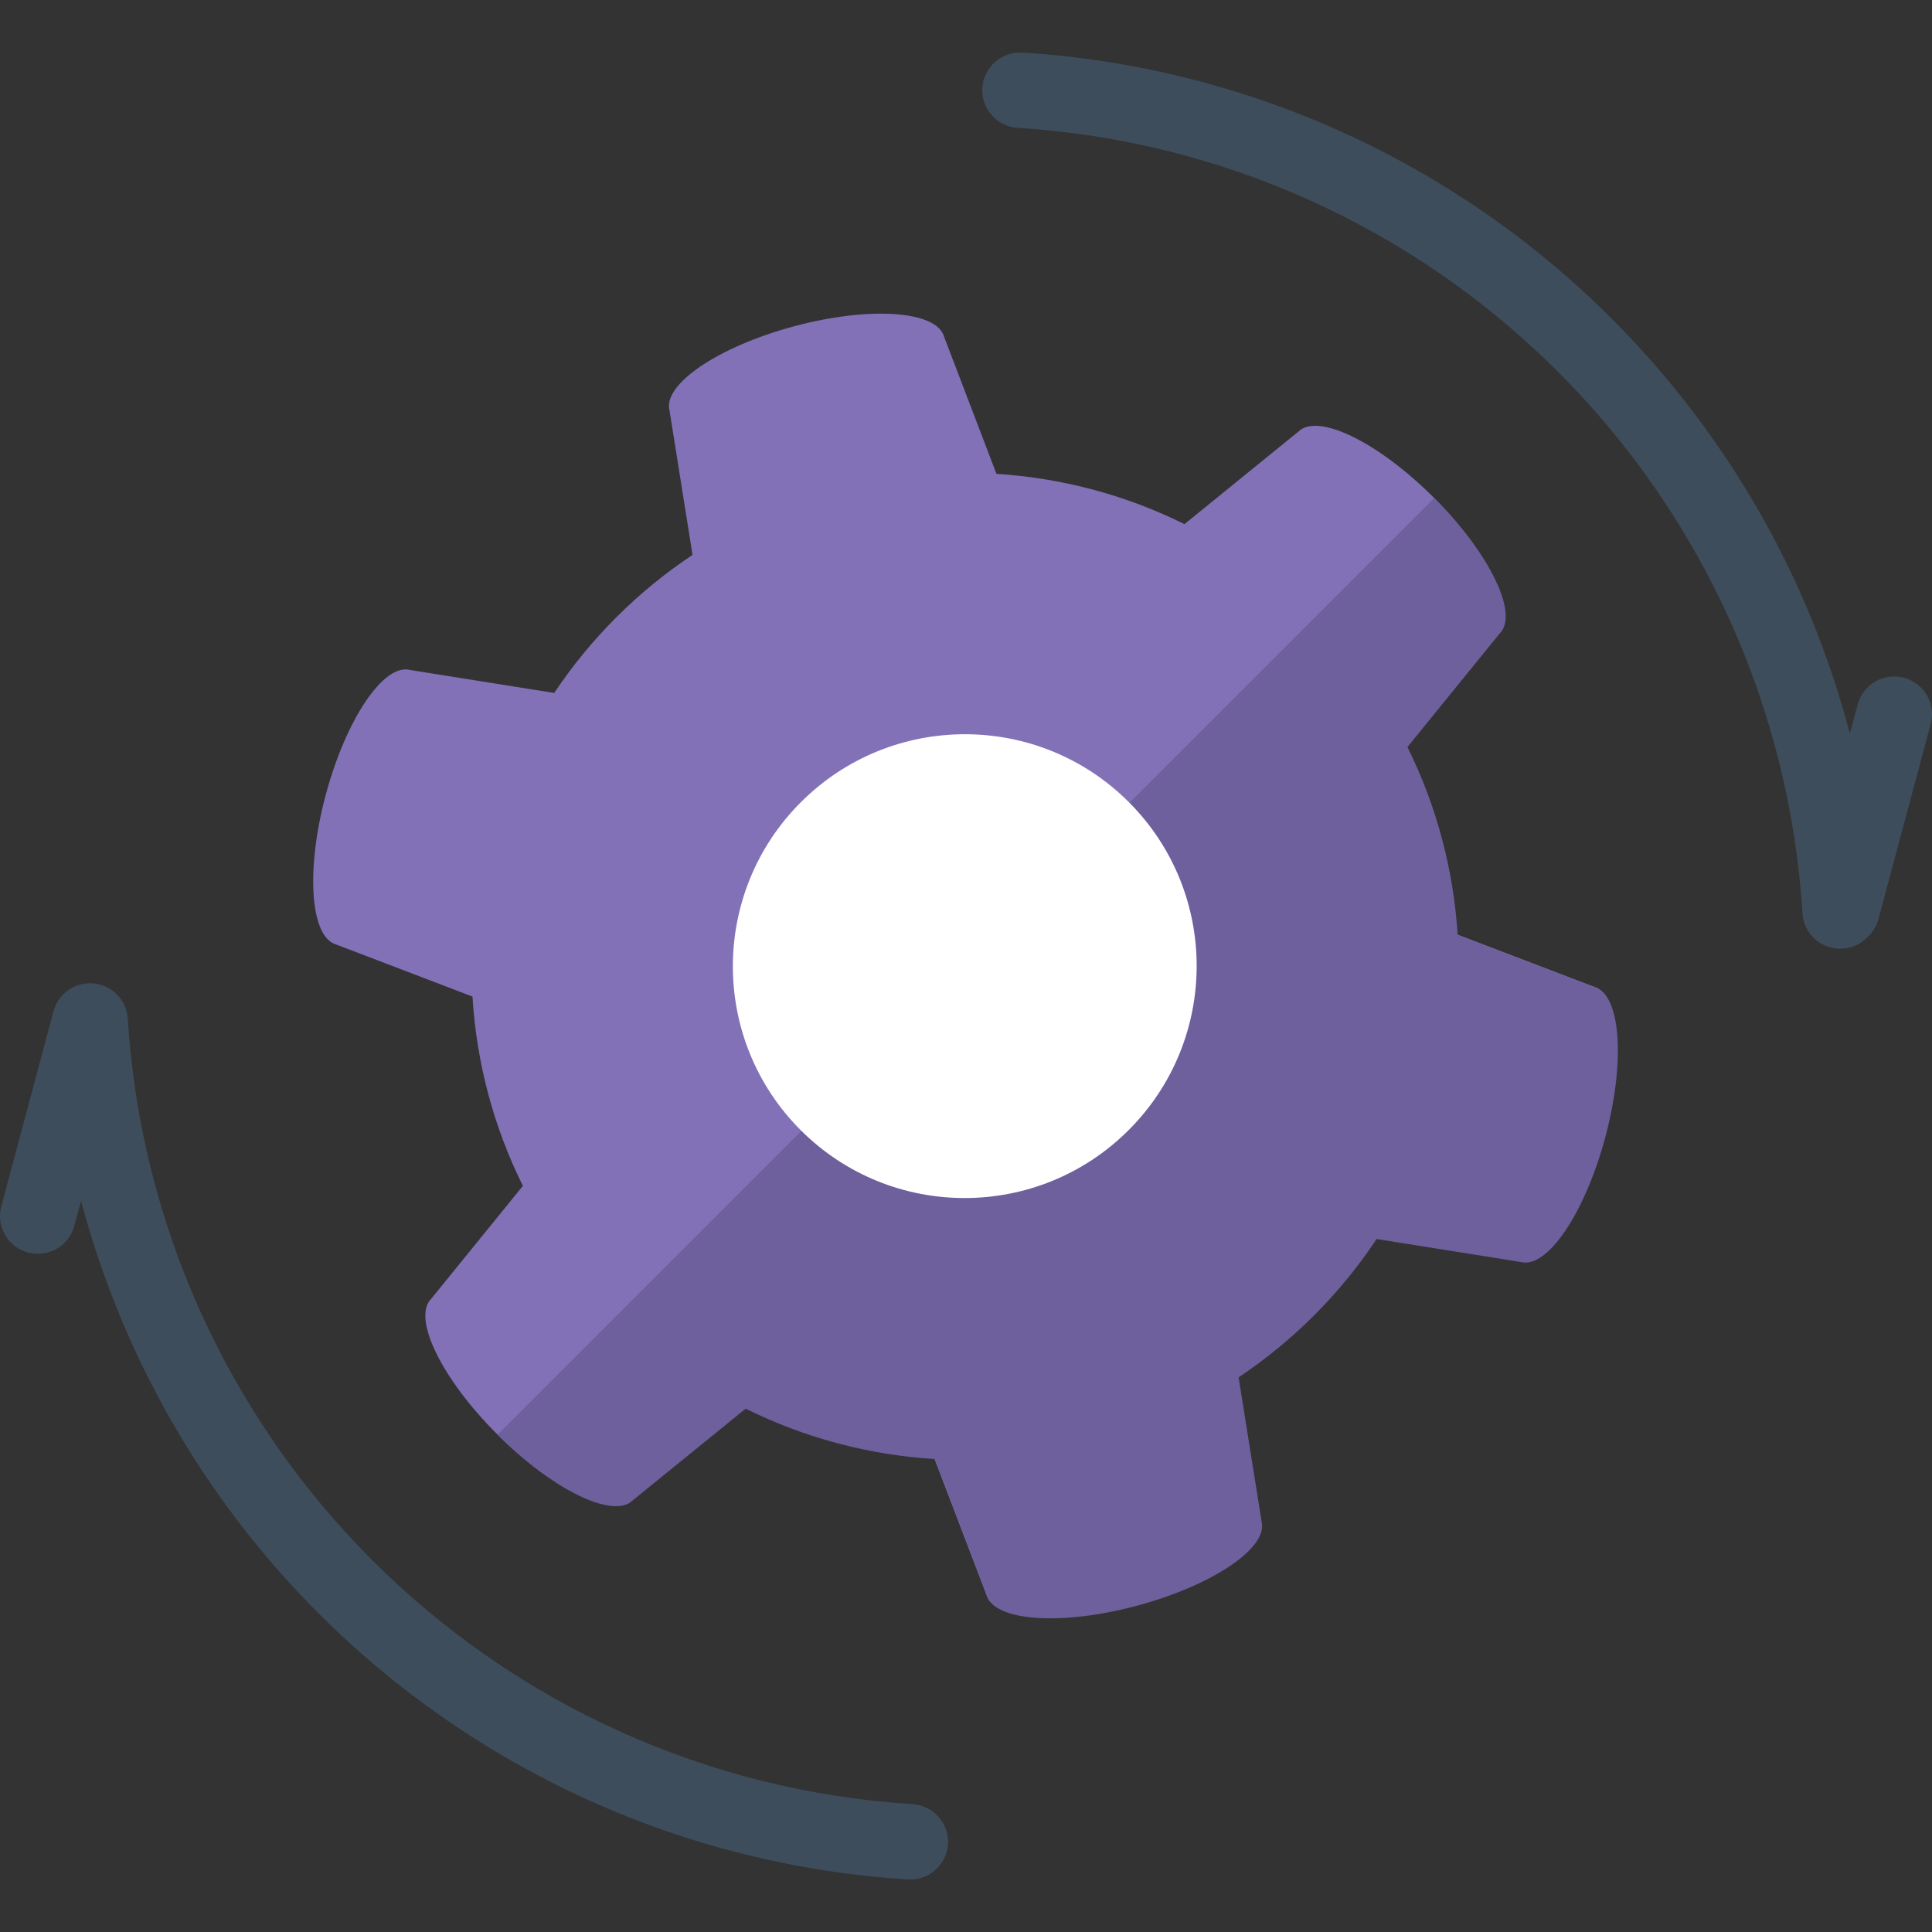<?xml version="1.0" encoding="UTF-8"?>
<svg xmlns="http://www.w3.org/2000/svg" height="100px" width="100px" viewBox="0 0 512.001 512.001">
  <rect x="0" y="0" width="512.001" height="512.001" fill="#333333" stroke="none"/>
  <path style="fill: #8371b8;" d="M372.811,197.818c7.806,15.718,12.243,32.685,13.324,49.825l36.287,13.861  c6.95,1.861,8.21,19.657,2.817,39.753c-5.384,20.066-15.364,34.833-22.313,33.025l-0.029-0.002l-38.248-6.098  c-4.747,7.149-10.269,13.935-16.57,20.236c-6.235,6.235-12.945,11.705-20.008,16.417l6.086,38.184l0.001,0.03  c1.808,6.948-12.959,16.929-33.025,22.313c-20.096,5.393-37.894,4.133-39.753-2.818l-13.771-36.05  c-17.257-1.047-34.345-5.498-50.166-13.36l-29.919,24.3l-0.027,0.019c-5.112,5.043-21.129-2.748-35.811-17.43  c-14.703-14.703-22.498-30.748-17.409-35.837l24.298-29.922c-7.863-15.821-12.312-32.906-13.361-50.163L89.163,250.33l-0.03-0.011  c-6.92-1.904-8.171-19.676-2.788-39.745c5.396-20.093,15.395-34.879,22.344-33.018l38.183,6.086  c4.715-7.066,10.183-13.777,16.419-20.013c6.302-6.302,13.091-11.824,20.238-16.572l-6.096-38.245  c-1.86-6.951,12.926-16.951,33.02-22.344c20.068-5.382,37.841-4.133,39.747,2.787l0.01,0.031l13.86,36.289  c17.142,1.086,34.109,5.524,49.825,13.325l30.171-24.499c5.089-5.089,21.132,2.706,35.836,17.41  c14.683,14.683,22.475,30.699,17.43,35.812l-0.019,0.026L372.811,197.818L372.811,197.818z"></path>
  <path style="fill: #6e5f9d;" d="M403.071,334.453l-38.247-6.098c-4.747,7.149-10.269,13.935-16.57,20.236  c-6.235,6.235-12.945,11.705-20.008,16.417l6.086,38.183l0.001,0.03c1.808,6.948-12.959,16.929-33.025,22.312  c-20.096,5.393-37.894,4.133-39.753-2.818l-13.771-36.05c-17.257-1.047-34.345-5.498-50.167-13.36l-29.92,24.299l-0.027,0.02  c-5.112,5.043-21.129-2.748-35.812-17.43l-0.001-0.001L380.072,131.98l0.001,0.001c14.683,14.683,22.475,30.699,17.43,35.812  l-0.019,0.026l-24.501,30.17c7.806,15.718,12.243,32.685,13.324,49.825l36.287,13.861c6.95,1.861,8.21,19.657,2.818,39.753  c-5.384,20.066-15.364,34.833-22.313,33.025L403.071,334.453z"></path>
  <path style="fill: #3e4d5c;" d="M251.213,488.716c-0.332,5.297-4.742,9.371-9.988,9.371c-0.21,0-0.422-0.007-0.636-0.02  c-58.942-3.68-114.422-28.742-156.22-70.571C53.913,397.014,32.355,359.264,21.48,318.2l-1.782,6.654  c-1.428,5.334-6.92,8.501-12.264,7.076c-5.345-1.425-8.52-6.903-7.092-12.236l13.846-51.705c1.267-4.733,5.781-7.855,10.673-7.365  c4.886,0.488,8.698,4.435,9.003,9.325c3.373,54.117,26.347,105.056,64.692,143.433c38.341,38.369,89.227,61.36,143.282,64.735  C247.362,478.462,251.558,483.207,251.213,488.716z M504.566,179.615c-5.344-1.425-10.835,1.744-12.262,7.077l-2.071,7.74  c-10.822-41.309-32.445-79.292-63.057-109.926c-41.796-41.83-97.277-66.893-156.221-70.571c-5.508-0.351-10.278,3.842-10.623,9.351  c-0.345,5.508,3.851,10.254,9.372,10.598c54.058,3.374,104.943,26.362,143.283,64.735c38.347,38.374,61.322,89.314,64.693,143.437  c0.245,3.92,2.767,7.334,6.448,8.725c1.155,0.436,2.356,0.649,3.548,0.649c2.606,0,5.165-1.015,7.077-2.92l0.461-0.46  c1.249-1.244,2.148-2.795,2.603-4.497l13.842-51.704C513.088,186.517,509.911,181.039,504.566,179.615z"></path>
  <path style="fill: #ffffff;" d="M299.148,212.564c23.992,23.992,23.977,62.904-0.033,86.914  c-24.011,24.011-62.923,24.025-86.915,0.033c-23.991-23.991-23.975-62.903,0.035-86.913  C236.246,188.587,275.158,188.573,299.148,212.564L299.148,212.564z"></path>
</svg>
